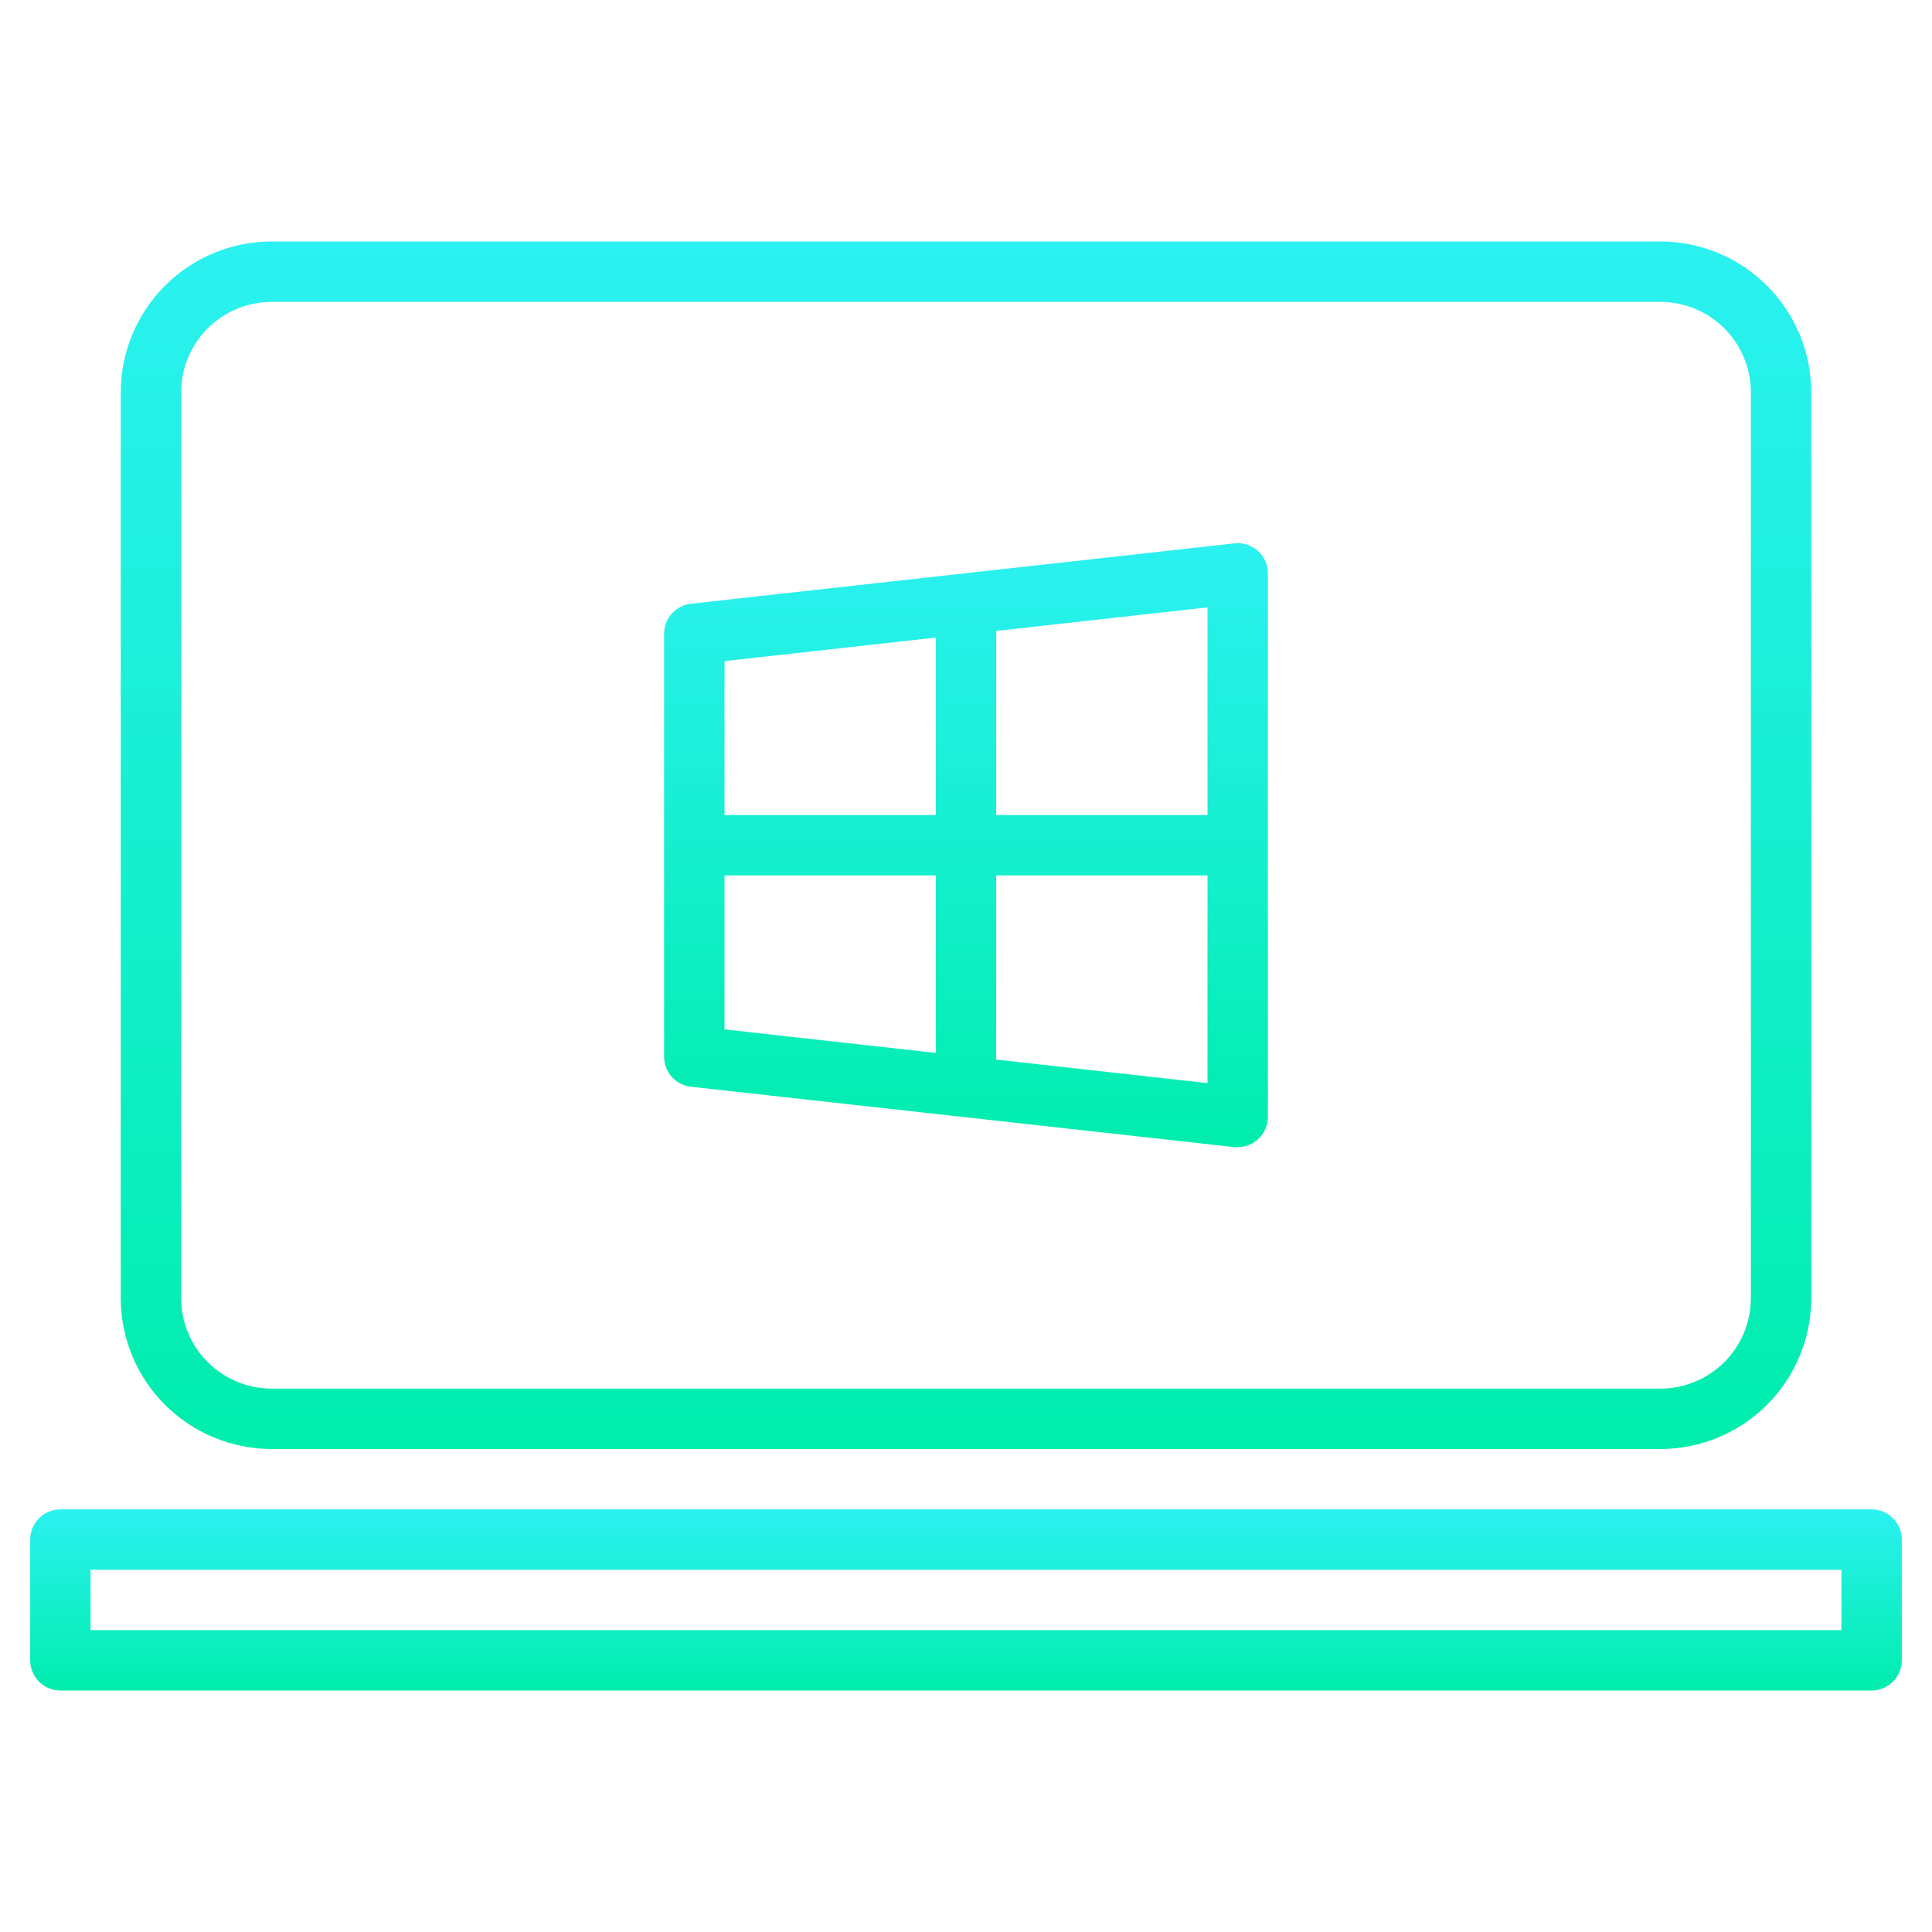 <svg xmlns="http://www.w3.org/2000/svg" width="512" height="512" viewBox="0 0 512 512" fill="none"><path d="M327.12 144L183.12 160C181.154 160.218 179.339 161.155 178.024 162.633C176.709 164.11 175.988 166.022 176 168V280C175.988 281.978 176.709 283.89 178.024 285.367C179.339 286.845 181.154 287.782 183.12 288L327.12 304H328C330.122 304 332.157 303.157 333.657 301.657C335.157 300.157 336 298.122 336 296V152C336.009 150.87 335.778 149.751 335.323 148.717C334.868 147.683 334.199 146.757 333.36 146C332.52 145.245 331.53 144.677 330.454 144.332C329.379 143.987 328.242 143.874 327.12 144ZM320 216H264V167.2L320 160.96V216ZM248 168.96V216H192V175.2L248 168.96ZM192 232H248V279.04L192 272.8V232ZM264 280.8V232H320V287.04L264 280.8Z" fill="url(#paint0_linear_1047_13450)"></path><path d="M440 64H72C61.391 64 51.217 68.214 43.716 75.716C36.214 83.217 32 93.391 32 104V344C32 349.253 33.035 354.454 35.045 359.307C37.055 364.16 40.001 368.57 43.716 372.284C47.43 375.999 51.84 378.945 56.693 380.955C61.546 382.965 66.747 384 72 384H440C445.253 384 450.454 382.965 455.307 380.955C460.16 378.945 464.57 375.999 468.284 372.284C471.999 368.57 474.945 364.16 476.955 359.307C478.965 354.454 480 349.253 480 344V104C480 93.391 475.786 83.217 468.284 75.716C460.783 68.214 450.609 64 440 64ZM464 344C464 350.365 461.471 356.47 456.971 360.971C452.47 365.471 446.365 368 440 368H72C65.635 368 59.53 365.471 55.029 360.971C50.529 356.47 48 350.365 48 344V104C48 97.635 50.529 91.53 55.029 87.029C59.53 82.529 65.635 80 72 80H440C446.365 80 452.47 82.529 456.971 87.029C461.471 91.53 464 97.635 464 104V344Z" fill="url(#paint1_linear_1047_13450)"></path><path d="M496 400H16C13.878 400 11.843 400.843 10.343 402.343C8.843 403.843 8 405.878 8 408V440C8 442.122 8.843 444.157 10.343 445.657C11.843 447.157 13.878 448 16 448H496C498.122 448 500.157 447.157 501.657 445.657C503.157 444.157 504 442.122 504 440V408C504 405.878 503.157 403.843 501.657 402.343C500.157 400.843 498.122 400 496 400ZM488 432H24V416H488V432Z" fill="url(#paint2_linear_1047_13450)"></path><defs><linearGradient id="paint0_linear_1047_13450" x1="256" y1="143.95" x2="256" y2="304" gradientUnits="userSpaceOnUse"><stop stop-color="#2BF1F1"></stop><stop offset="0" stop-color="#2BF1F1"></stop><stop offset="1" stop-color="#00EDAD"></stop></linearGradient><linearGradient id="paint1_linear_1047_13450" x1="256" y1="64" x2="256" y2="384" gradientUnits="userSpaceOnUse"><stop stop-color="#2BF1F1"></stop><stop offset="0" stop-color="#2BF1F1"></stop><stop offset="1" stop-color="#00EDAD"></stop></linearGradient><linearGradient id="paint2_linear_1047_13450" x1="256" y1="400" x2="256" y2="448" gradientUnits="userSpaceOnUse"><stop stop-color="#2BF1F1"></stop><stop offset="0" stop-color="#2BF1F1"></stop><stop offset="1" stop-color="#00EDAD"></stop></linearGradient></defs></svg>